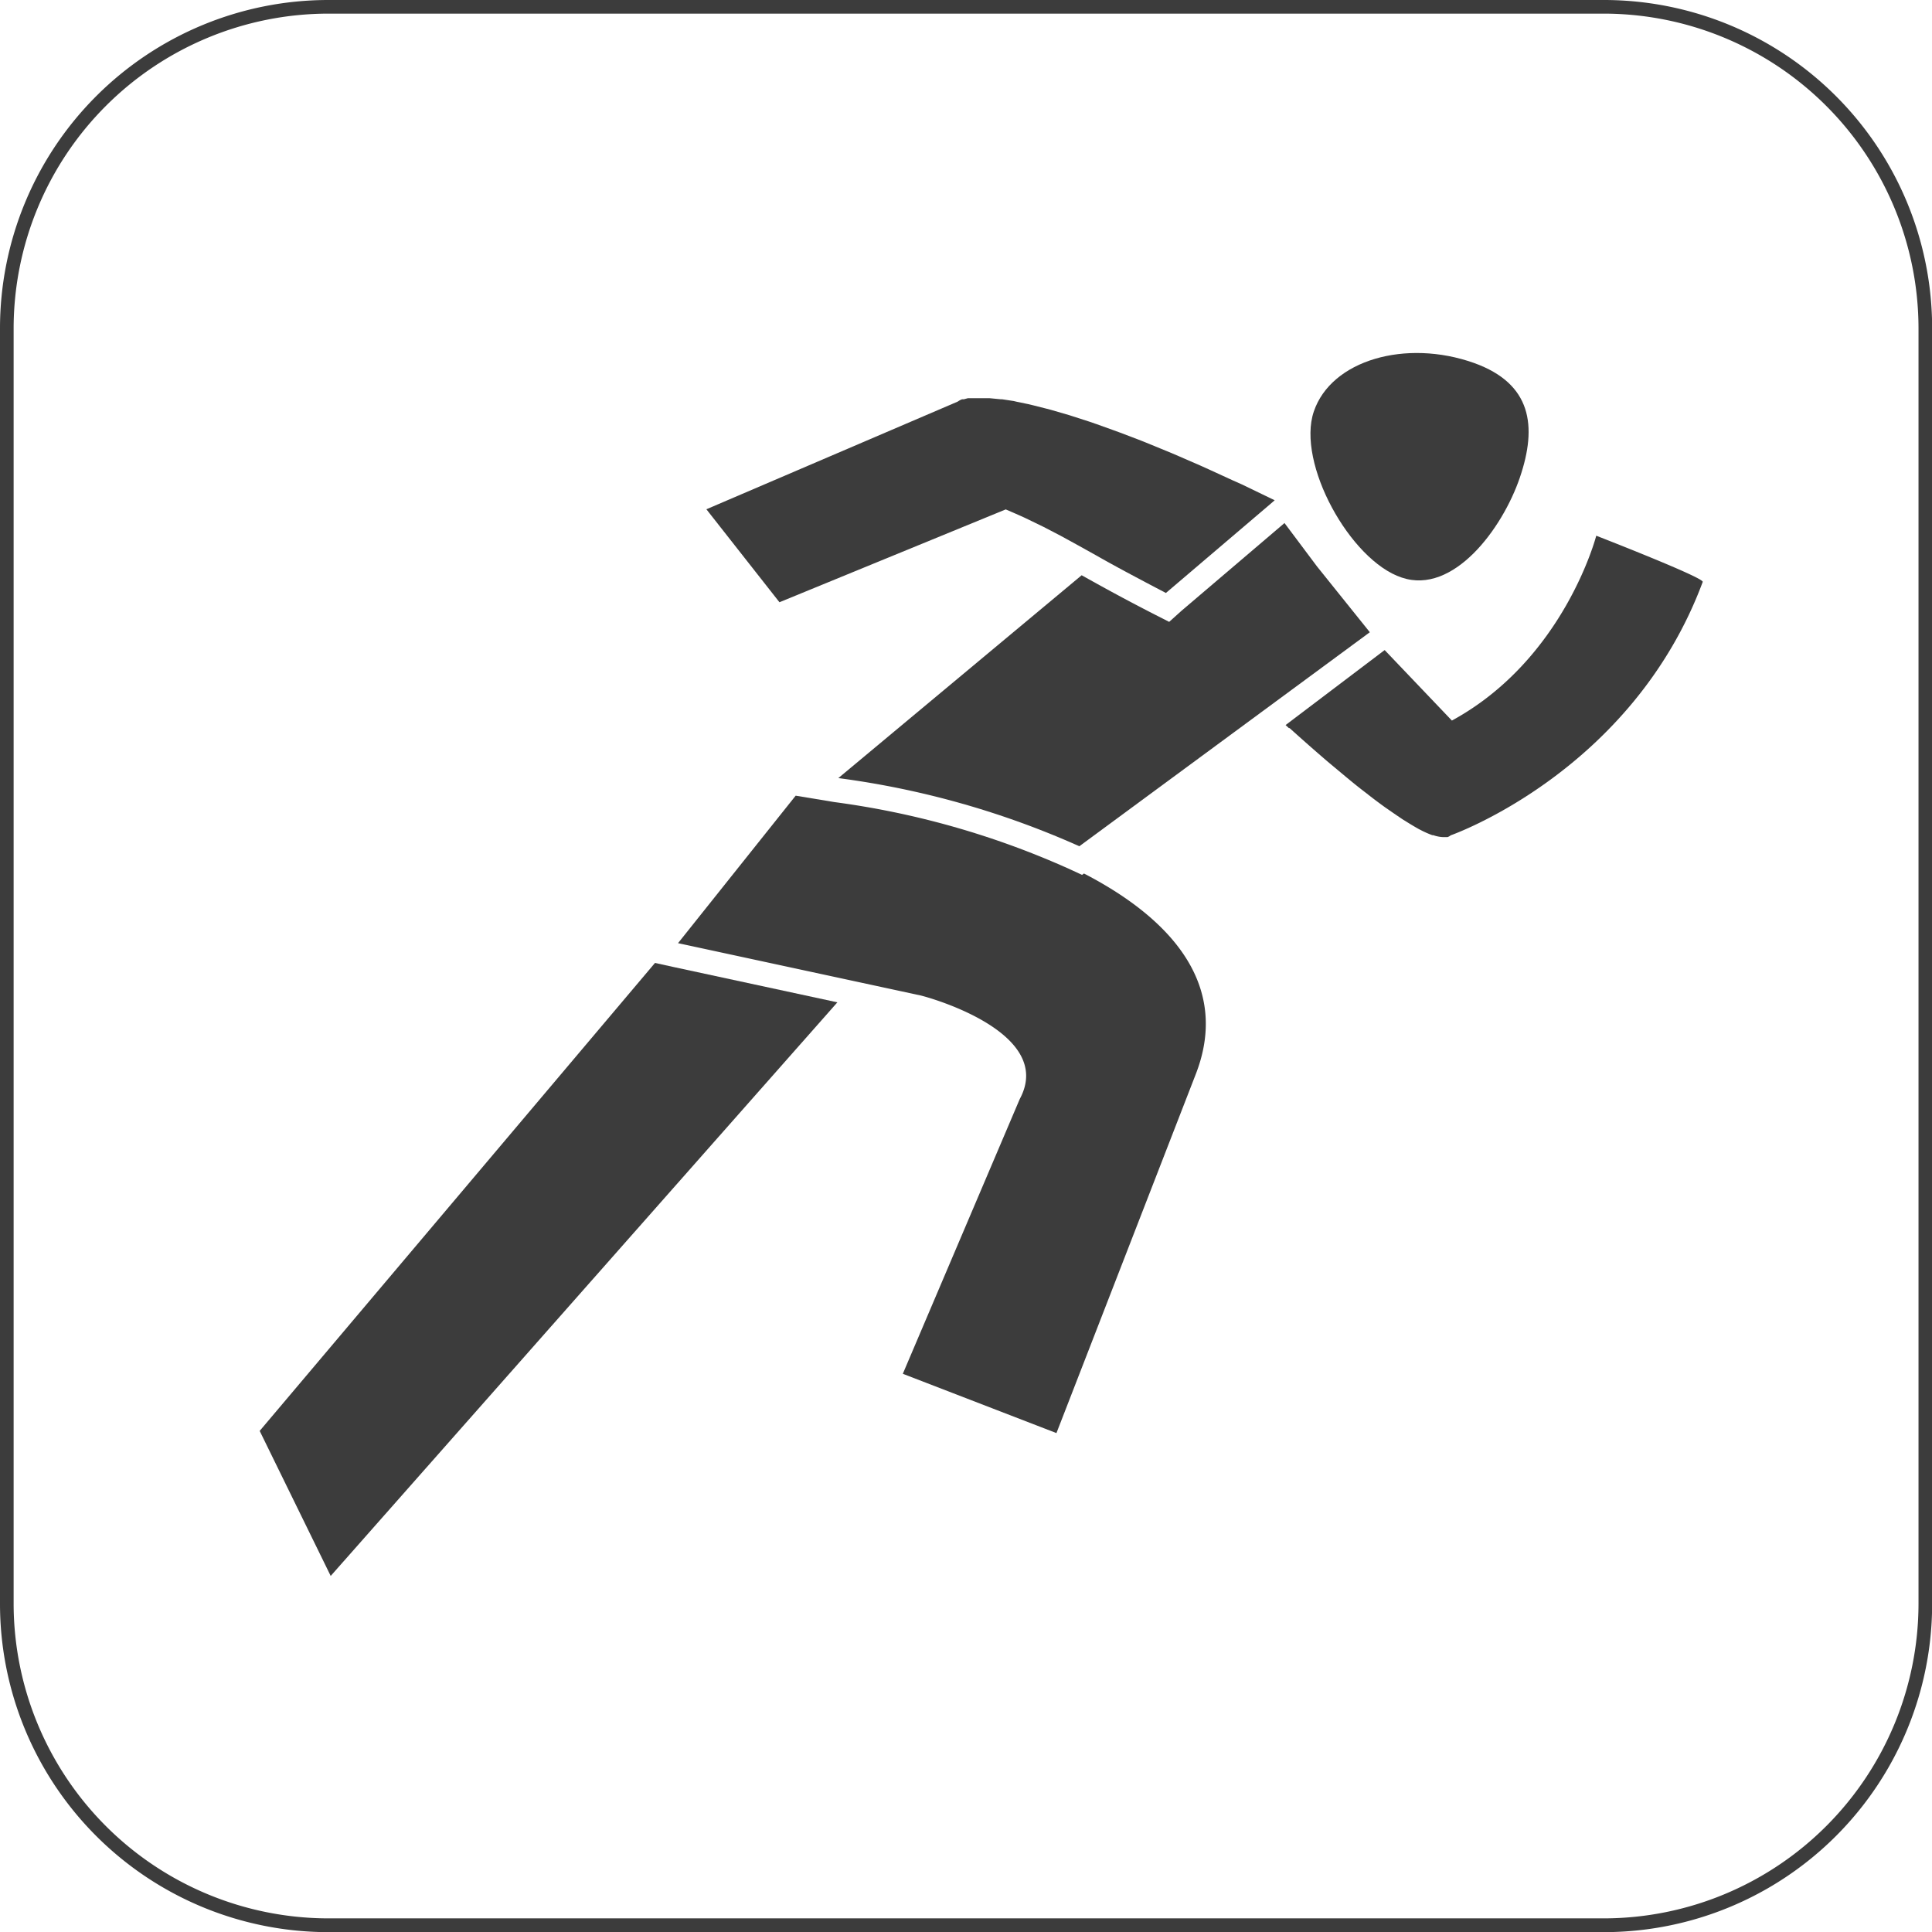 <svg id="Leichtathletik" xmlns="http://www.w3.org/2000/svg" viewBox="0 0 141.73 141.73"><defs><style>.cls-1{fill:#3c3c3c;}</style></defs><title>icon_leichtathletik</title><path class="cls-1" d="M119.28,2.63a23.11,23.11,0,0,1,23.09,23.08v93.56a23.11,23.11,0,0,1-23.09,23.09H25.72A23.11,23.11,0,0,1,2.63,119.28V25.72A23.11,23.11,0,0,1,25.72,2.63h93.56m0-1H25.72A24.09,24.09,0,0,0,1.63,25.72v93.56a24.09,24.09,0,0,0,24.09,24.09h93.56a24.08,24.08,0,0,0,24.09-24.09V25.72A24.08,24.08,0,0,0,119.28,1.63Z" transform="translate(-1.63 -1.63)"/><path class="cls-1" d="M104.46,44c3.78,1.28,7.39-3.58,8.67-7.35s.86-6.87-3.36-8.39c-5-1.78-10.48-.22-11.76,3.56S100.68,42.75,104.46,44Z" transform="translate(-1.63 -1.63)"/><path class="cls-1" d="M49.68,72.27l-29,34.33,5.21,10.64L63.06,75.16,51,72.56Z" transform="translate(-1.63 -1.63)"/><path class="cls-1" d="M69,74.62c.19,0,10.15,2.61,7.44,7.63l-8.58,20.16,11.27,4.35L89.32,80.51c2.54-6.41-1.49-11.34-8.17-14.8l-.14.1-1-.46a61.86,61.86,0,0,0-17.17-4.88L60,60,51.37,70.82Z" transform="translate(-1.63 -1.63)"/><path class="cls-1" d="M95.94,54.82l.24.22.05,0c.91.82,1.87,1.67,2.83,2.49l0,0,1.39,1.16.11.09q.66.55,1.32,1.05l.15.12q.63.49,1.23.92l.16.11c.4.28.78.54,1.14.78l.15.09c.36.23.7.43,1,.6l.12.06a7,7,0,0,0,.88.39l.07,0a2.47,2.47,0,0,0,.72.14l.17,0,.14,0a.67.67,0,0,0,.24-.13s13.3-4.65,18.49-18.59c.12-.31-7.81-3.39-7.81-3.39s-2.34,9.07-10.59,13.56l-4.93-5.17-.11.08Z" transform="translate(-1.63 -1.63)"/><path class="cls-1" d="M87.4,47.25l-1.06-.54c-2.25-1.15-3.91-2.07-5.36-2.88L63.13,58.71a63.6,63.6,0,0,1,17.68,5l21.31-15.7-3.87-4.82,0,0L95.86,40l-7.56,6.44Z" transform="translate(-1.63 -1.63)"/><path class="cls-1" d="M87.16,45.13l7.62-6.49.36-.31-.95-.46-1.45-.7L92,36.84l-1.59-.73-.73-.33-1.22-.53-.32-.14-.56-.24-1.95-.8-.3-.12-1.52-.58-.55-.2-1.17-.42-.52-.18-1.21-.39-.31-.1-1.38-.4-.31-.08-.95-.24-.38-.09-.78-.16L76,31.05l-.86-.13-.1,0-.83-.08h-1l-.37,0-.2,0-.3.08-.13,0a1.28,1.28,0,0,0-.32.17l-18.44,7.9,5.36,6.82L75.41,39c.51.22,1,.43,1.45.64l1.32.64,1.25.65,1.26.69,1.33.74C83.42,43.16,85,44,87.16,45.13Z" transform="translate(-1.63 -1.63)"/></svg>